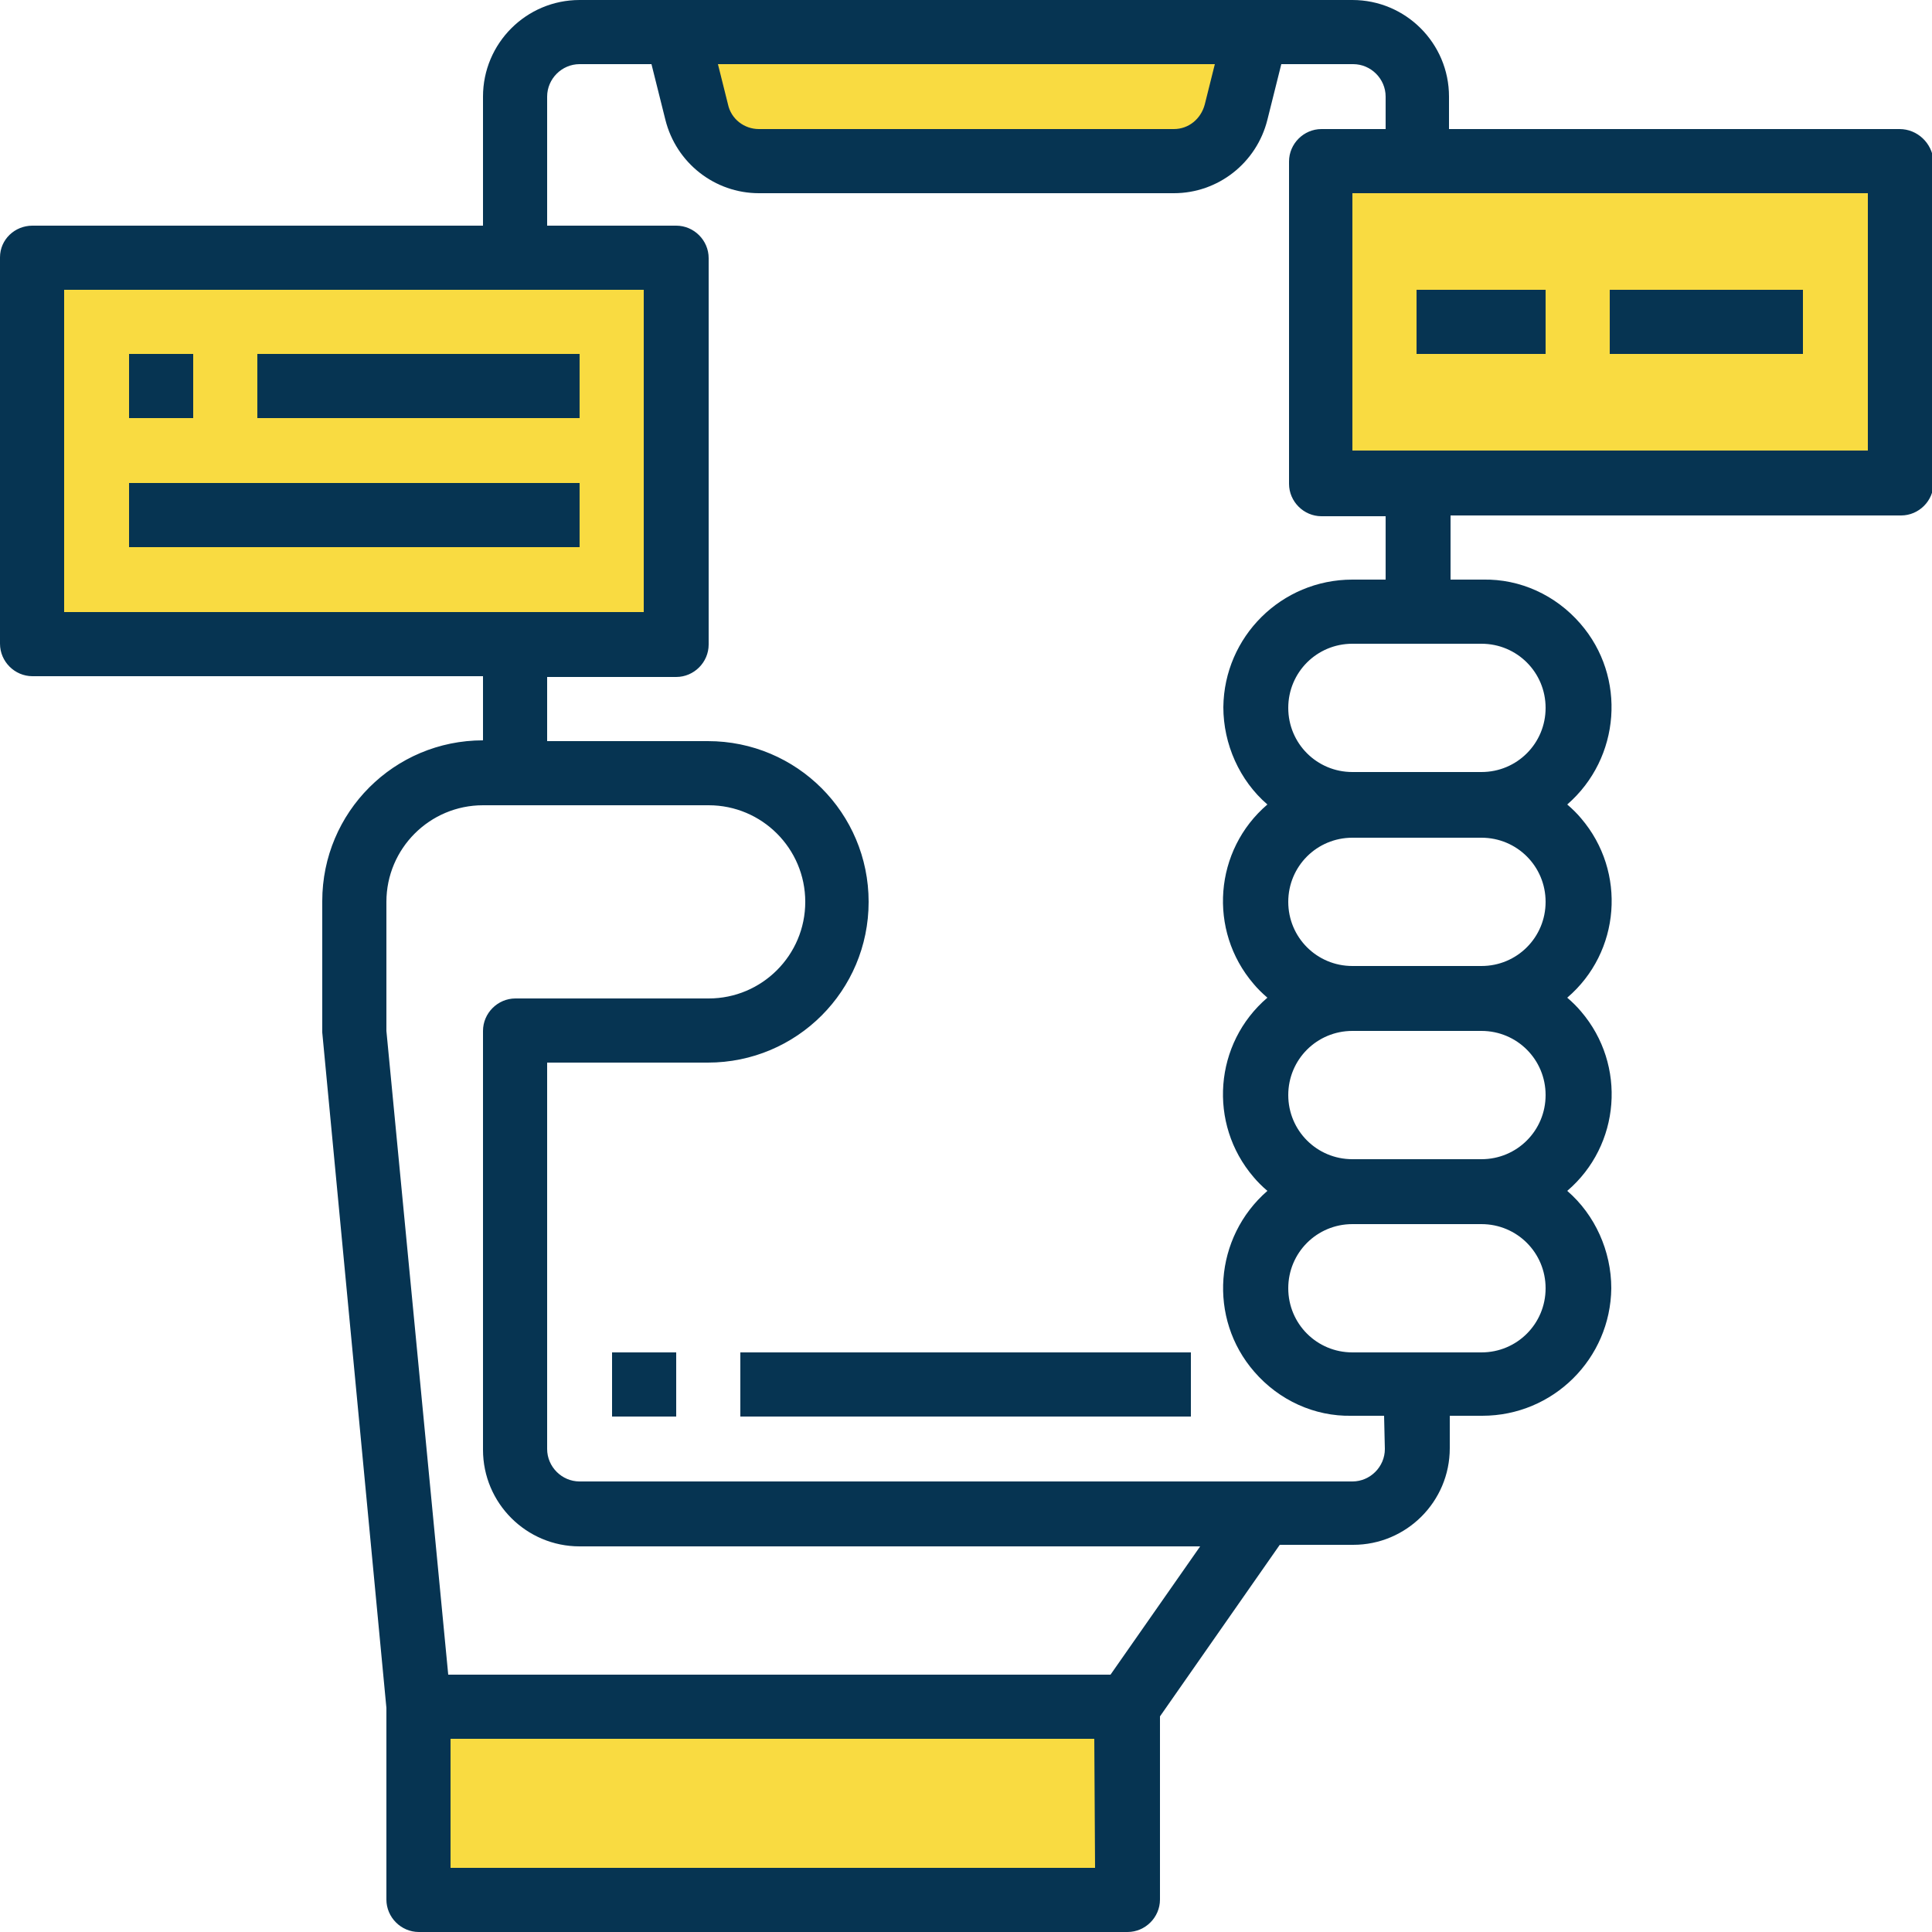 <svg xmlns="http://www.w3.org/2000/svg" xmlns:xlink="http://www.w3.org/1999/xlink" id="&#x421;&#x43B;&#x43E;&#x439;_1" x="0px" y="0px" viewBox="0 0 250 250" style="enable-background:new 0 0 250 250;" xml:space="preserve">
<style type="text/css">
	.st0{fill:#F9DB41;}
	.st1{fill:#063452;}
</style>
<g id="Application">
	<path class="st0" d="M170.8,20.8h75v41.7h-75V20.8z"></path>
	<path class="st0" d="M90.1,14.5c0.9,3.7,4.3,6.3,8.1,6.3h53.7c3.8,0,7.2-2.6,8.1-6.3l2.6-10.4h-75L90.1,14.5z"></path>
	<path class="st0" d="M54.2,220.8h91.7v25H54.2V220.8z"></path>
	<path class="st0" d="M4.2,33.3h83.3v50H4.2V33.3z"></path>
	<g>
		<path class="st1" d="M95.8,175h58.3v8.3H95.8V175z"></path>
		<path class="st1" d="M79.2,175h8.3v8.3h-8.3V175z"></path>
		<path class="st1" d="M245.8,16.7h-58.3v-4.2C187.5,5.6,181.9,0,175,0H75c-6.9,0-12.5,5.6-12.5,12.5v16.7H4.2C1.9,29.2,0,31,0,33.3    v50c0,2.3,1.9,4.2,4.2,4.2h58.3v8.3c-11.5,0-20.8,9.3-20.8,20.8v17L50,221v24.8c0,2.3,1.9,4.2,4.2,4.2h91.7c2.3,0,4.2-1.9,4.2-4.2    v-23.7l15.5-22.2h9.5c6.9,0,12.5-5.6,12.5-12.5v-4.2h4.2c9.2,0,16.6-7.4,16.7-16.5c0-4.8-2.1-9.5-5.7-12.6    c6.9-5.9,7.7-16.3,1.8-23.2c-0.5-0.6-1.1-1.2-1.8-1.8c6.9-5.9,7.7-16.3,1.8-23.2c-0.5-0.6-1.1-1.2-1.8-1.8    c6.9-6,7.7-16.5,1.7-23.4c-3.2-3.7-7.8-5.8-12.6-5.7h-4.2v-8.3H246c2.3,0,4.2-1.9,4.2-4.2V20.8C250,18.5,248.1,16.7,245.8,16.7z     M157.2,8.3l-1.3,5.2c-0.5,1.9-2.1,3.2-4,3.2H98.2c-1.9,0-3.6-1.3-4-3.2l-1.3-5.2L157.2,8.3z M8.3,79.2V37.5h75v41.7H8.3z     M141.7,241.7H58.3V225h83.3L141.7,241.7L141.7,241.7z M143.7,216.7H58l-8-83.3v-16.7c0-6.9,5.6-12.5,12.5-12.5h29.2    c6.9,0,12.5,5.6,12.5,12.5s-5.6,12.5-12.5,12.5h-25c-2.3,0-4.2,1.9-4.2,4.2v54.2c0,6.9,5.6,12.5,12.5,12.5h80.3L143.7,216.7z     M179.2,187.5c0,2.3-1.9,4.2-4.2,4.2H75c-2.3,0-4.2-1.9-4.2-4.2v-50h20.8c11.5,0,20.8-9.3,20.8-20.8s-9.3-20.8-20.8-20.8H70.8    v-8.3h16.7c2.3,0,4.2-1.9,4.2-4.2v-50c0-2.3-1.9-4.2-4.2-4.2H70.8V12.5c0-2.3,1.9-4.2,4.2-4.2h9.3l1.8,7.2    c1.4,5.6,6.4,9.5,12.1,9.5h53.7c5.7,0,10.7-3.9,12.1-9.5l1.8-7.2h9.3c2.3,0,4.2,1.9,4.2,4.2v4.2H171c-2.3,0-4.2,1.9-4.2,4.2v41.7    c0,2.3,1.9,4.2,4.2,4.2h8.3V75H175c-9.2,0-16.6,7.4-16.7,16.5c0,4.8,2.1,9.5,5.7,12.6c-6.9,5.9-7.7,16.3-1.8,23.2    c0.5,0.6,1.1,1.2,1.8,1.8c-6.9,5.9-7.7,16.3-1.8,23.2c0.5,0.6,1.1,1.2,1.8,1.8c-6.9,6-7.7,16.5-1.7,23.4c3.2,3.7,7.8,5.8,12.6,5.7    h4.2L179.2,187.5L179.2,187.5z M191.7,175H175c-4.6,0-8.3-3.7-8.3-8.3s3.7-8.3,8.3-8.3h16.7c4.6,0,8.3,3.7,8.3,8.3    S196.3,175,191.7,175z M191.7,150H175c-4.6,0-8.3-3.7-8.3-8.3s3.7-8.3,8.3-8.3h16.7c4.6,0,8.3,3.7,8.3,8.3S196.3,150,191.7,150z     M191.7,125H175c-4.6,0-8.3-3.7-8.3-8.3c0-4.6,3.7-8.3,8.3-8.3h16.7c4.6,0,8.3,3.7,8.3,8.3S196.3,125,191.7,125z M191.7,83.3    c4.6,0,8.3,3.7,8.3,8.3c0,4.6-3.7,8.3-8.3,8.3H175c-4.6,0-8.3-3.7-8.3-8.3c0-4.6,3.7-8.3,8.3-8.3H191.7z M241.7,58.3H175V25h66.7    V58.3z"></path>
		<path class="st1" d="M16.7,45.8H25v8.3h-8.3V45.8z"></path>
		<path class="st1" d="M33.3,45.8H75v8.3H33.3V45.8z"></path>
		<path class="st1" d="M16.7,62.5H75v8.3H16.7V62.5z"></path>
		<path class="st1" d="M183.3,37.5H200v8.3h-16.7V37.5z"></path>
		<path class="st1" d="M208.3,37.5h25v8.3h-25V37.5z"></path>
	</g>
</g>
</svg>